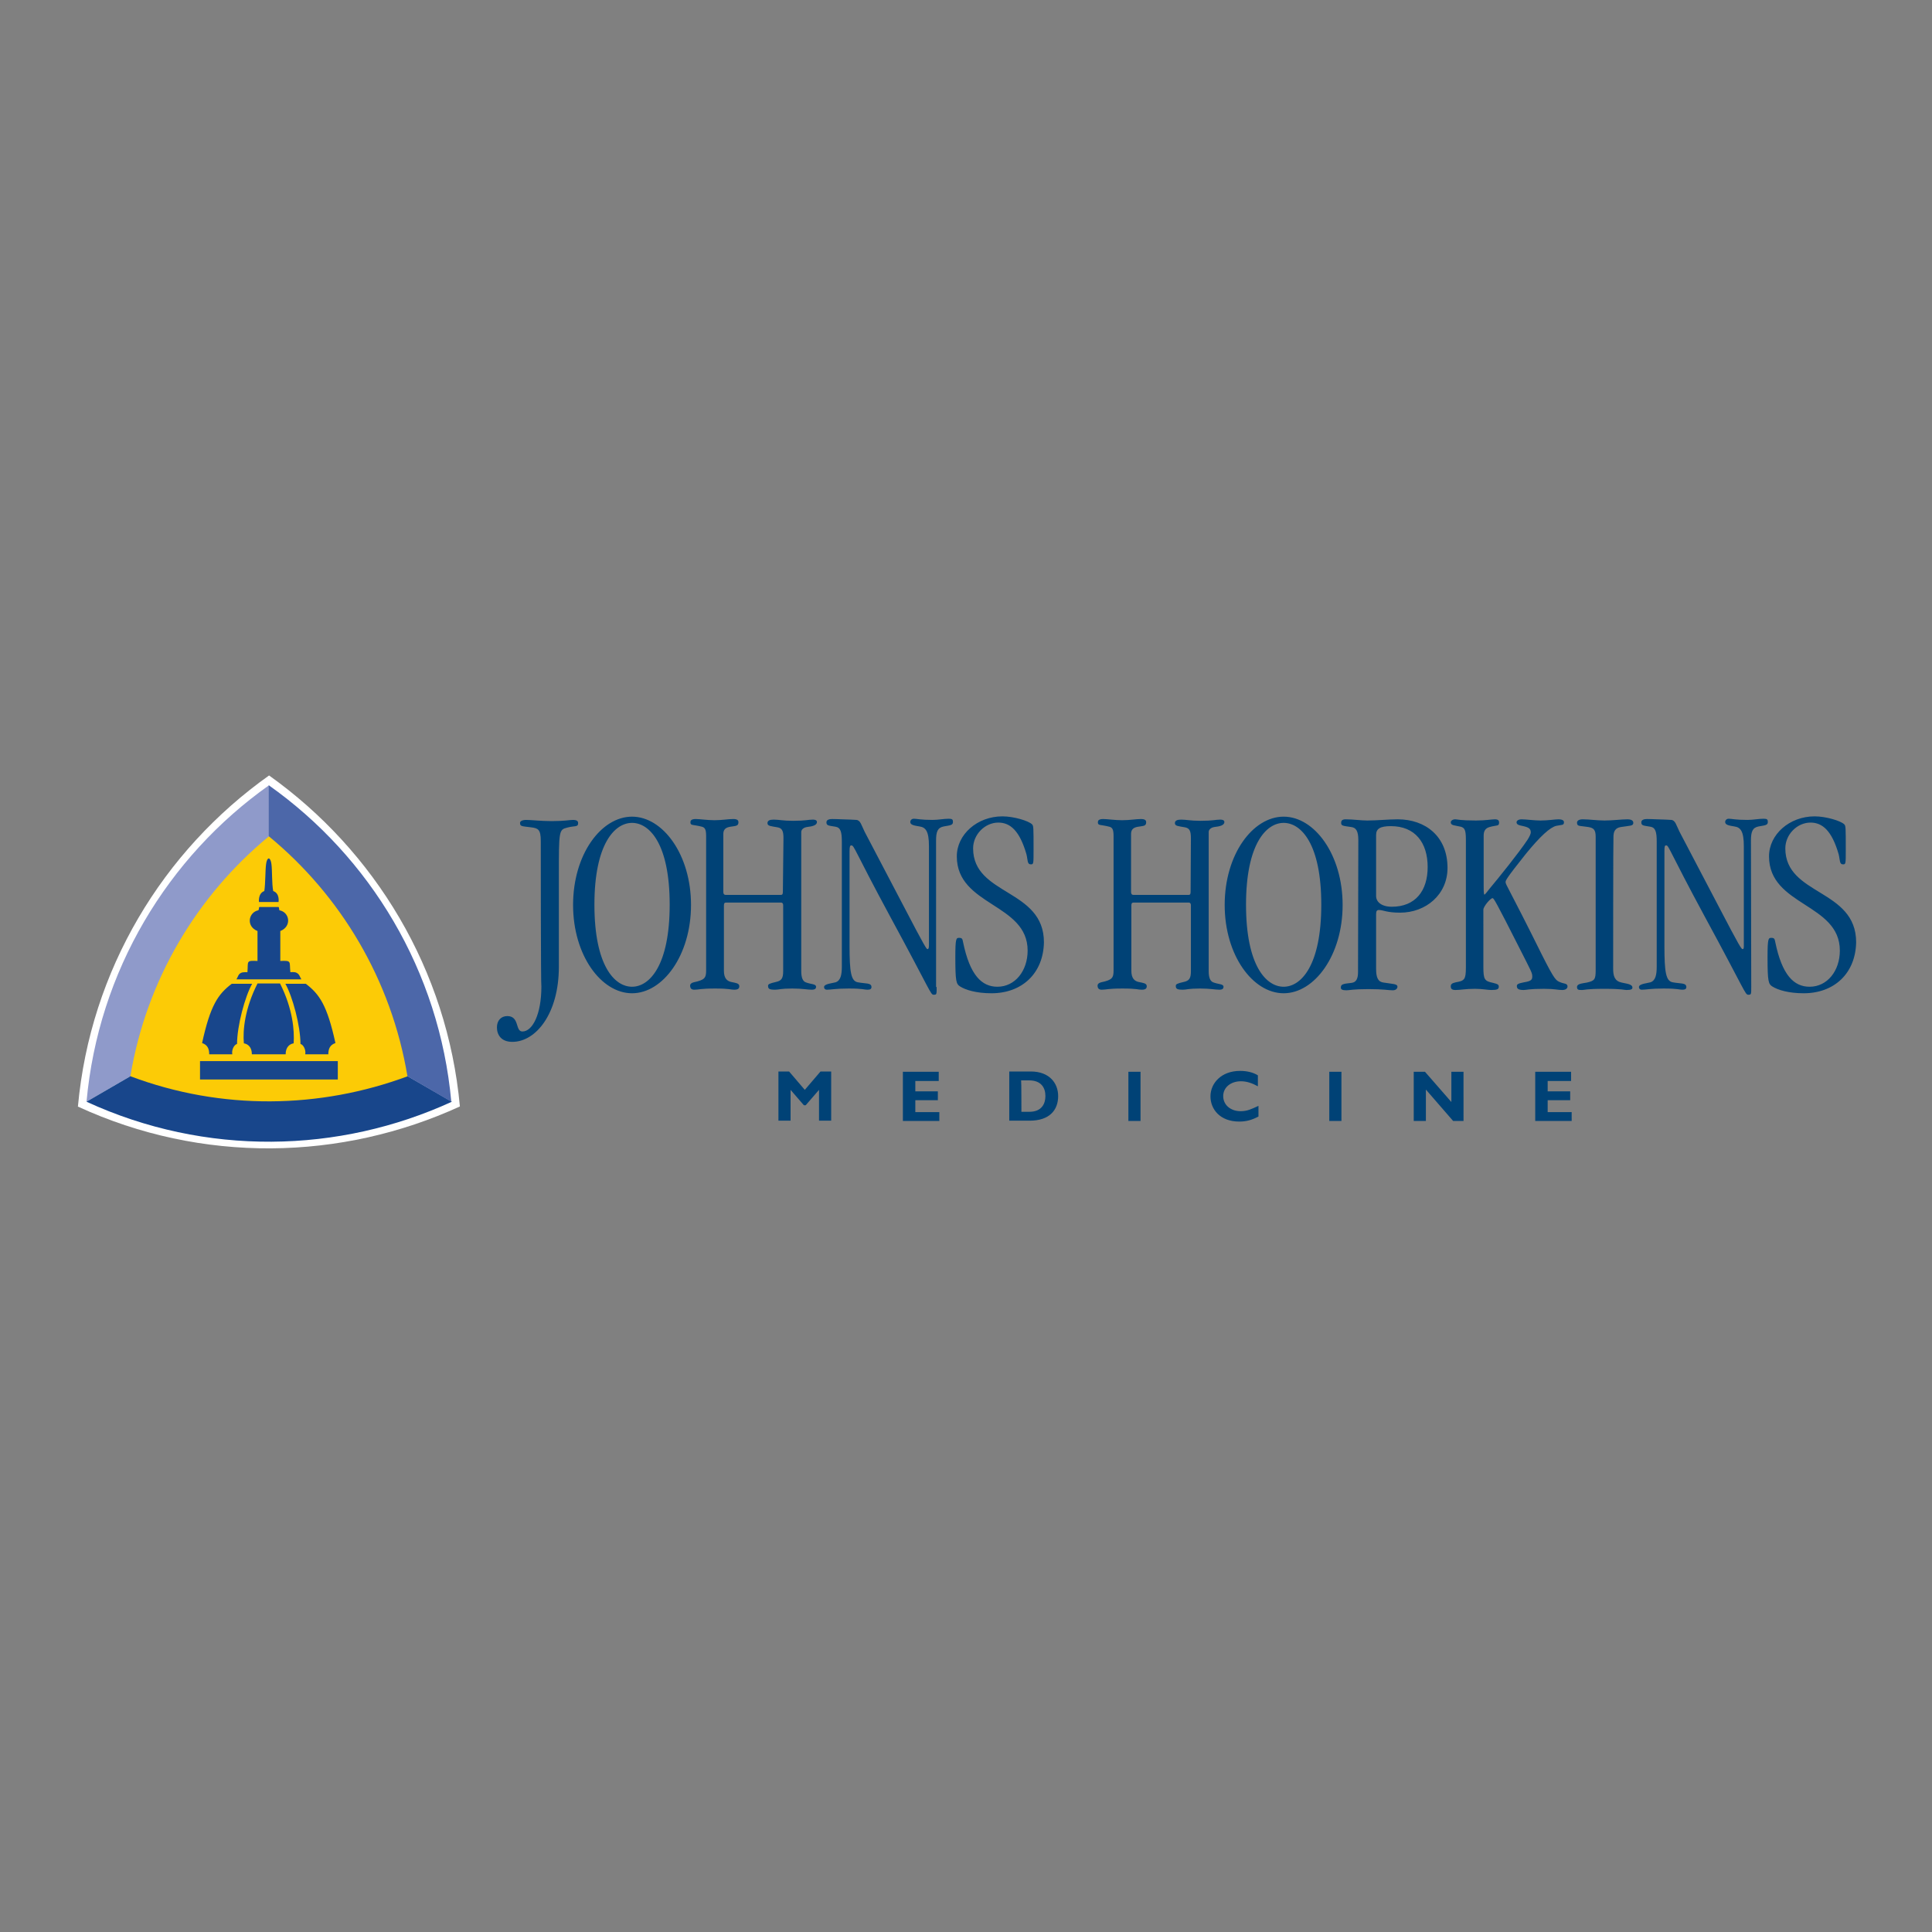 <?xml version="1.0" encoding="utf-8"?>
<!-- Generator: Adobe Illustrator 19.2.1, SVG Export Plug-In . SVG Version: 6.00 Build 0)  -->
<svg version="1.1" id="layer" xmlns="http://www.w3.org/2000/svg" xmlns:xlink="http://www.w3.org/1999/xlink" x="0px" y="0px"
	 viewBox="0 0 652 652" style="enable-background:new 0 0 652 652;" xml:space="preserve">
<rect x="0" y="0" width="652" height="652" fill="#808080" stroke="none"/>
<style type="text/css">
	.st0{fill:#FFFFFF;}
	.st1{fill:#FCCB06;}
	.st2{fill:#8F9ACA;}
	.st3{fill:#18468B;}
	.st4{fill:#4C67A9;}
	.st5{fill:#004276;}
</style>
<path class="st0" d="M155.2,373.4c-4.2-46.1-28.7-86.3-64.4-111.7h0C55,287.1,30.5,327.3,26.3,373.4h-0.1
	C68.2,392.8,115.3,391.7,155.2,373.4L155.2,373.4"/>
<path class="st1" d="M137.8,363.3c-2.7-29.3-23.2-65-47-81.9c-23.1,16.4-44.6,53.2-47.2,82C69.5,375.5,113.5,374.5,137.8,363.3"/>
<path class="st2" d="M44,363.2c5.4-32.5,22.5-61,46.8-81l0-17.2c-34.2,24.2-57.6,62.7-61.6,106.8L44,363.2"/>
<path class="st3" d="M44,363.2c30.8,11.6,64,11,93.6,0l14.9,8.6c-38.1,17.5-83.1,18.5-123.3,0L44,363.2"/>
<path class="st4" d="M137.5,363.2c-5.4-32.5-22.5-61-46.8-81V265c34.2,24.2,57.6,62.7,61.6,106.8L137.5,363.2"/>
<path class="st3" d="M67.5,358.1H114v6.2H67.5L67.5,358.1 M91.7,304.4H94c0,0,0.5-2.9-1.8-3.7c-0.5-2.6-0.3-7-0.6-9.1
	c-0.1-1-0.5-1.9-0.9-1.9c-0.4,0-0.8,0.9-0.9,1.9c-0.3,2.1-0.2,6.5-0.6,9.1c-2.2,0.8-1.8,3.7-1.8,3.7H91.7 M87.6,330.5h-7.8
	c0.5-0.8,0.6-1.8,1.6-2.2c0.6-0.3,2.1-0.2,2.1-0.2c0.3-3.7-0.6-4,3.4-3.8v-10.1c-4-1.6-3-6.4,0.3-7c0.2-0.2,0.2-1.1,0.3-1.1h6.5
	c0.2,0,0.2,1,0.3,1.1c3.4,0.6,4.3,5.4,0.3,7v10.1c4-0.2,3,0.2,3.4,3.8c0,0,1.4-0.2,2.1,0.2c1,0.5,1.1,1.4,1.6,2.2H87.6 M78.2,332
	h6.9c-2.4,4.2-5.1,14.2-5.1,20.3c-1.1,0.3-1.9,2.2-1.6,3.5h-7.8c0-1.9-0.6-3.2-2.4-3.8C71,339.2,73.6,335.5,78.2,332 M103.2,332
	h-6.9c2.4,4.2,5.1,14.2,5.1,20.3c1.1,0.3,1.9,2.2,1.6,3.5h7.8c0-1.9,0.6-3.2,2.4-3.8C110.4,339.2,107.8,335.5,103.2,332 M91.9,355.8
	h4.5c0-2.5,1.4-3.5,2.7-3.7c0.3-4.3-0.3-11.7-4.6-20.2h-7.6c-4.3,8.5-5,15.8-4.6,20.2c1.3,0.2,2.7,1.2,2.7,3.7H91.9"/>
<path class="st5" d="M276.9,361.6h3.6v16.6h-4.1v-10.4l-4.5,5.2h-0.6l-4.5-5.2v10.4h-4.1v-16.6h3.6l5.3,6.2L276.9,361.6
	C276.9,361.6,276.9,361.6,276.9,361.6z M317,378.3h-12.3v-16.6h12.1v3.1h-7.9v3.5h7.6v3h-7.6v4h8.1C317,375.2,317,378.3,317,378.3z
	 M344.7,375.2h2.7c4.2,0,5.4-2.8,5.4-5.3c0-2.9-1.5-5.3-5.5-5.3h-2.7C344.7,364.7,344.7,375.2,344.7,375.2z M347.9,361.6
	c6.1,0,9.2,3.8,9.2,8.3c0,4.8-3,8.3-9.6,8.3h-6.9v-16.6L347.9,361.6L347.9,361.6z M384.9,378.3h-4.1v-16.6h4.1L384.9,378.3
	L384.9,378.3z M424.7,376.8c-2.3,1.2-4.1,1.7-6.5,1.7c-6.5,0-9.7-4.2-9.7-8.5c0-4.4,3.6-8.6,10-8.6c2.3,0,4.4,0.5,6,1.5v3.7
	c-1.8-1-3.7-1.7-5.7-1.7c-3.5,0-6,2.1-6,5c0,3,2.5,5.1,5.9,5.1c2.2,0,3.6-0.7,6-1.8L424.7,376.8L424.7,376.8z M452.7,378.3h-4.1
	v-16.6h4.1L452.7,378.3L452.7,378.3z M493.9,378.3h-3.5l-9.2-10.6v10.6h-4.1v-16.6h3.8l8.9,10.2v-10.2h4.1L493.9,378.3L493.9,378.3z
	 M530.4,378.3h-12.3v-16.6h12.1v3.1h-7.9v3.5h7.6v3h-7.6v4h8.1C530.4,375.2,530.4,378.3,530.4,378.3z M182.5,283.8
	c0-3.9-0.9-4.3-3.3-4.6c-3.2-0.4-3.7-0.3-3.7-1.5c0-0.6,0.8-1,2.1-1c1.7,0,4.9,0.4,8.6,0.4c4.4,0,6-0.4,7.1-0.4
	c1.4,0,1.8,0.4,1.8,1.1c0,1.4-1.1,0.8-3.7,1.5c-2.8,0.7-2.8,1.1-2.8,16.2v30.8c0,15.7-7.7,25.3-15.7,25.3c-3.8,0-5.2-2.4-5.2-4.9
	c0-2.3,1.4-3.8,3.5-3.8c4.2,0,2.6,5.2,5.1,5.2c3.4,0,6.4-5.8,6.4-15.1C182.5,333,182.5,283.8,182.5,283.8z M213.3,333
	c5.9,0,12.7-7.2,12.7-27.7c0-20.5-6.8-27.6-12.7-27.6c-5.9,0-12.7,7.2-12.7,27.6C200.6,325.9,207.4,333,213.3,333z M213.3,275.6
	c10.4,0,19.9,12.8,19.9,29.8c0,17-9.5,29.8-19.9,29.8c-10.4,0-19.9-12.8-19.9-29.8C193.4,288.3,202.9,275.6,213.3,275.6z
	 M264.4,282.9c0-2.4-0.4-3.4-2-3.7c-2.2-0.4-3.4-0.4-3.4-1.4c0-0.9,0.8-1.2,2.1-1.2c1.8,0,3.1,0.4,6.5,0.4c4.4,0,5.1-0.4,6.7-0.4
	c1.1,0,1.4,0.4,1.4,0.8c0,1.1-1.5,1.5-3.4,1.7c-1.2,0.2-1.9,0.9-1.9,1.7v46.9c0,2.2,0.5,3.4,1.5,3.8c1.7,0.7,3.5,0.5,3.5,1.5
	c0,0.6-0.3,1-1.5,1c-1.4,0-3.1-0.4-6.5-0.4c-4.1,0-4.5,0.4-5.8,0.4c-2,0-2.4-0.3-2.4-1.3c0-0.6,0.5-0.8,2.6-1.3
	c2-0.4,2.5-1.3,2.5-3.7v-22.2c0-0.5-0.2-0.9-0.7-0.9H245c-0.6,0-0.7,0.4-0.7,1.1v21.9c0,2.6,1.1,3.5,2.5,3.8
	c1.4,0.3,2.7,0.4,2.7,1.4c0,0.7-0.3,1.2-1.7,1.2c-1.4,0-1.4-0.4-6.5-0.4c-5.1,0-5.4,0.4-7,0.4c-1,0-1.4-0.5-1.4-1.4
	c0-0.5,0.4-0.9,1.2-1.1c3.8-0.8,4.2-1.5,4.2-4.1v-45.2c0-2.3-0.4-2.9-1.4-3.2c-3.1-0.8-3.9-0.3-3.9-1.5c0-0.5,0.2-1.1,1.8-1.1
	c1.3,0,4,0.4,6.3,0.4c2.6,0,4.7-0.4,6.3-0.4c1.4,0,1.8,0.4,1.8,1.1c0,1.3-0.9,1.2-2.7,1.5c-1.4,0.2-2.4,0.8-2.4,2.4v19.6
	c0,0.6,0.2,1,0.8,1h18.6c0.6,0,0.7-0.3,0.7-1.2L264.4,282.9L264.4,282.9z M316.1,333.1c0,2.5,0,2.6-1,2.6c-1.1,0-0.9-1-14.7-26.4
	c-12.2-22.6-12.1-24-13.1-24c-0.4,0-0.6,0.3-0.6,2v31.9c0,8.9,0.5,11.9,2.8,12.3c2.5,0.5,4.6,0.1,4.6,1.6c0,0.7-0.5,0.9-1.4,0.9
	c-1.1,0-1.3-0.4-6.3-0.4c-4.5,0-5.8,0.4-7.3,0.4c-0.7,0-1-0.4-1-0.9c0-1.1,2.9-1.3,3.9-1.6c1.7-0.6,2.1-2.5,2.1-5.3v-42.2
	c0-3.2-0.4-4.7-2.1-5c-2.3-0.4-3.1-0.3-3.1-1.5c0-1,1.3-1.1,2-1.1c1.8,0,4.9,0.2,6.3,0.2l1.8,0.1c1.4,0.1,1.7,1.8,2.8,4l13,24.8
	c7.5,14.4,7.9,14.8,8.2,14.8c0.4,0,0.5-0.5,0.5-1.3v-33.4c0-5.1-1.1-6.4-3.2-6.7c-1.8-0.3-3.1-0.5-3.1-1.5c0-0.6,0.5-1.1,1.2-1.1
	c1,0,2.3,0.4,6.3,0.4c2,0,3.8-0.4,5.5-0.4c1.2,0,1.4,0.3,1.4,1.1c0,1.1-0.9,1.1-3.1,1.5c-2.1,0.4-2.6,1.8-2.6,4.8V333.1z
	 M334.6,335.2c-5.1,0-8.7-1.1-10.6-2.3c-1.3-0.8-1.6-1.7-1.6-9.9c0-6.4,0.3-6.5,1.3-6.5c1.1,0,1.1,0.5,1.3,1.4
	c2.3,11.2,6.3,15.1,11.6,15.1c6,0,10.2-5.4,10.2-12.2c0-16-23.9-15-23.9-31.8c0-7.4,6.9-13.5,15.4-13.5c3.8,0,8.8,1.5,10,2.7
	c0.5,0.5,0.5,1.1,0.5,8.6c0,4.7,0,4.9-0.9,4.9c-1.3,0-1-1.4-1.5-3.4c-2.3-8-5.5-10.7-9.5-10.7c-4.5,0-8.5,4-8.5,8.7
	c0,16,23.9,13.6,23.9,31.7C352.1,328.5,344.9,335.2,334.6,335.2L334.6,335.2z M401.9,282.9c0-2.4-0.4-3.4-2-3.7
	c-2.2-0.4-3.4-0.4-3.4-1.4c0-0.9,0.8-1.2,2.1-1.2c1.8,0,3.1,0.4,6.5,0.4c4.4,0,5.1-0.4,6.7-0.4c1.1,0,1.4,0.4,1.4,0.8
	c0,1.1-1.5,1.5-3.4,1.7c-1.2,0.2-1.9,0.9-1.9,1.7v46.9c0,2.2,0.5,3.4,1.5,3.8c1.7,0.7,3.5,0.5,3.5,1.5c0,0.6-0.3,1-1.4,1
	c-1.4,0-3.1-0.4-6.5-0.4c-4.1,0-4.5,0.4-5.8,0.4c-2,0-2.4-0.3-2.4-1.3c0-0.6,0.5-0.8,2.6-1.3c2-0.4,2.5-1.3,2.5-3.7v-22.2
	c0-0.5-0.2-0.9-0.7-0.9h-18.7c-0.6,0-0.7,0.4-0.7,1.1v21.9c0,2.6,1.1,3.5,2.5,3.8c1.4,0.3,2.7,0.4,2.7,1.4c0,0.7-0.3,1.2-1.7,1.2
	c-1.4,0-1.4-0.4-6.5-0.4c-5.1,0-5.4,0.4-7,0.4c-1,0-1.4-0.5-1.4-1.4c0-0.5,0.4-0.9,1.2-1.1c3.8-0.8,4.2-1.5,4.2-4.1v-45.2
	c0-2.3-0.4-2.9-1.4-3.2c-3.1-0.8-3.9-0.3-3.9-1.5c0-0.5,0.2-1.1,1.8-1.1c1.3,0,4,0.4,6.4,0.4c2.6,0,4.7-0.4,6.3-0.4
	c1.4,0,1.8,0.4,1.8,1.1c0,1.3-0.9,1.2-2.7,1.5c-1.4,0.2-2.4,0.8-2.4,2.4v19.6c0,0.6,0.2,1,0.8,1h18.6c0.6,0,0.7-0.3,0.7-1.2
	L401.9,282.9L401.9,282.9L401.9,282.9z M433.2,333c5.9,0,12.7-7.2,12.7-27.7c0-20.5-6.8-27.6-12.7-27.6c-5.9,0-12.7,7.2-12.7,27.6
	C420.5,325.9,427.3,333,433.2,333z M433.2,275.6c10.4,0,19.9,12.8,19.9,29.8c0,17-9.5,29.8-19.9,29.8c-10.4,0-19.9-12.8-19.9-29.8
	C413.3,288.3,422.8,275.6,433.2,275.6z M464.4,302.5c0,1.5,1.4,3.5,5.3,3.5c8,0,12.1-5.4,12.1-13.4c0-8.3-4.3-13.8-12.4-13.8
	c-3.7,0-5,0.9-5,3V302.5z M458.4,283.5c0-3.1-0.8-4.2-2.4-4.4c-2.8-0.4-3.4-0.4-3.4-1.4c0-0.6,0.2-1.2,1.5-1.2
	c2.6,0,5.1,0.4,7.3,0.4c3.4,0,7.1-0.4,10.3-0.4c9.3,0,16.8,5.7,16.8,16.4c0,9-7.3,15.1-16,15.1c-4.6,0-5.6-0.9-7.2-0.9
	c-0.7,0-0.9,0.5-0.9,1.4V327c0,3,0.7,4.4,2.6,4.6c3.1,0.5,4.6,0.4,4.6,1.4c0,0.6-0.5,1.2-1.6,1.2c-1.4,0-3-0.4-8.2-0.4
	c-5.3,0-6.4,0.4-7.4,0.4c-1.4,0-1.9-0.3-1.9-0.9c0-1.1,0.6-1.3,3.6-1.6c1.6-0.2,2.2-1.4,2.2-3.7L458.4,283.5L458.4,283.5z
	 M500.6,326.3c0,4.3,0.4,4.8,3.3,5.4c1.6,0.4,1.9,0.6,1.9,1.3c0,0.8-0.5,1.1-2.5,1.1c-1.2,0-3.1-0.4-5.5-0.4c-3.4,0-4.8,0.4-6.6,0.4
	c-1.2,0-1.6-0.4-1.6-1.2c0-0.7,0.3-1.1,1.7-1.4c2.9-0.5,3.4-0.9,3.4-5v-43.1c0-3.3-0.4-4-1.7-4.4c-2.2-0.5-3.4-0.4-3.4-1.5
	c0-0.5,0.6-1,1.5-1c0.7,0,1.6,0.4,7,0.4c3.3,0,5.2-0.4,6.4-0.4c1.1,0,1.4,0.4,1.4,1.1c0,1.3-0.7,0.8-3.2,1.5c-1.4,0.4-2,1.3-2,2.9
	v17c0,2.6,0.1,2.9,0.3,2.9c0.1,0,0.8-0.8,1.7-2c3.1-3.7,9.8-12,12.8-16.5c0.7-1.1,1.1-2,1.1-2.5c0-1.2-0.7-1.7-2.5-2.1
	c-1.5-0.3-2.3-0.5-2.3-1.3c0-0.5,0.6-1,1.7-1c1.5,0,4.3,0.4,6.4,0.4c2.5,0,4.9-0.4,6-0.4c1.4,0,1.9,0.4,1.9,1c0,1.1-0.8,0.8-2.6,1.2
	c-2.1,0.5-5.4,3.5-10.3,9.5c-6.6,8.3-6.8,8.9-6.8,9.5c0,0.9,1,1.8,12.3,24.6c4.3,8.5,4.7,8.6,6.2,9.2c1.1,0.5,2.4,0.3,2.4,1.4
	c0,0.5-0.4,1.2-1.8,1.2c-1.6,0-2.3-0.4-6.2-0.4c-5,0-5.9,0.4-6.8,0.4c-1.7,0-2.3-0.4-2.3-1.3c0-0.6,0.3-0.9,2.4-1.3
	c2.5-0.4,2.8-0.9,2.8-2c0-1.2-0.3-1.6-4.2-9.3c-8.2-16.2-8.8-17.1-9.2-17.1c-0.7,0-3.1,2.8-3.1,3.9L500.6,326.3L500.6,326.3
	L500.6,326.3z M544.4,326.9c0,2.5,0.5,4.2,2.9,4.7c1.7,0.4,3.6,0.5,3.6,1.7c0,0.5-0.4,0.8-2,0.8c-0.8,0-1.3-0.4-7.5-0.4
	s-6.6,0.4-7.5,0.4c-1.1,0-1.7,0-1.7-1c0-1.1,1.6-1.2,3.3-1.5c2.7-0.6,3-1.1,3-4.3v-44.9c0-2.4-0.7-3-2.5-3.3c-3-0.5-3.8-0.1-3.8-1.5
	c0-0.5,0.5-1.1,1.9-1.1c2.3,0,4.8,0.4,7.4,0.4c2.8,0,5.7-0.4,7.7-0.4c1.3,0,2,0.4,2,1.2c0,1.1-1.1,0.9-4.2,1.4
	c-1.9,0.3-2.5,1.5-2.5,3.3C544.4,282.5,544.4,326.9,544.4,326.9z M591,333.1c0,2.5,0,2.6-1,2.6c-1.1,0-0.9-1-14.7-26.4
	c-12.2-22.6-12.1-24-13-24c-0.5,0-0.6,0.3-0.6,2v31.9c0,8.9,0.5,11.9,2.8,12.3c2.5,0.5,4.6,0.1,4.6,1.6c0,0.7-0.5,0.9-1.4,0.9
	c-1.1,0-1.3-0.4-6.3-0.4c-4.5,0-5.8,0.4-7.3,0.4c-0.7,0-1-0.4-1-0.9c0-1.1,2.9-1.3,3.9-1.6c1.7-0.6,2.1-2.5,2.1-5.3v-42.2
	c0-3.2-0.4-4.7-2.1-5c-2.3-0.4-3.1-0.3-3.1-1.5c0-1,1.3-1.1,2-1.1c1.8,0,4.9,0.2,6.3,0.2l1.8,0.1c1.4,0.1,1.7,1.8,2.8,4l13,24.8
	c7.5,14.4,7.9,14.8,8.3,14.8c0.4,0,0.4-0.5,0.4-1.3v-33.4c0-5.1-1.1-6.4-3.2-6.7c-1.8-0.3-3.1-0.5-3.1-1.5c0-0.6,0.5-1.1,1.2-1.1
	c1,0,2.3,0.4,6.3,0.4c2,0,3.8-0.4,5.5-0.4c1.2,0,1.4,0.3,1.4,1.1c0,1.1-0.9,1.1-3.1,1.5c-2.1,0.4-2.6,1.8-2.6,4.8L591,333.1
	L591,333.1z M608.7,335.2c-5.1,0-8.7-1.1-10.6-2.3c-1.3-0.8-1.6-1.7-1.6-9.9c0-6.4,0.3-6.5,1.3-6.5c1.1,0,1.1,0.5,1.3,1.4
	c2.3,11.2,6.3,15.1,11.6,15.1c6,0,10.2-5.4,10.2-12.2c0-16-23.9-15-23.9-31.8c0-7.4,6.9-13.5,15.4-13.5c3.8,0,8.8,1.5,10,2.7
	c0.5,0.5,0.5,1.1,0.5,8.6c0,4.7,0,4.9-0.9,4.9c-1.3,0-1-1.4-1.5-3.4c-2.3-8-5.5-10.7-9.5-10.7c-4.5,0-8.5,4-8.5,8.7
	c0,16,23.9,13.6,23.9,31.7C626.2,328.5,619,335.2,608.7,335.2z"/>
</svg>
